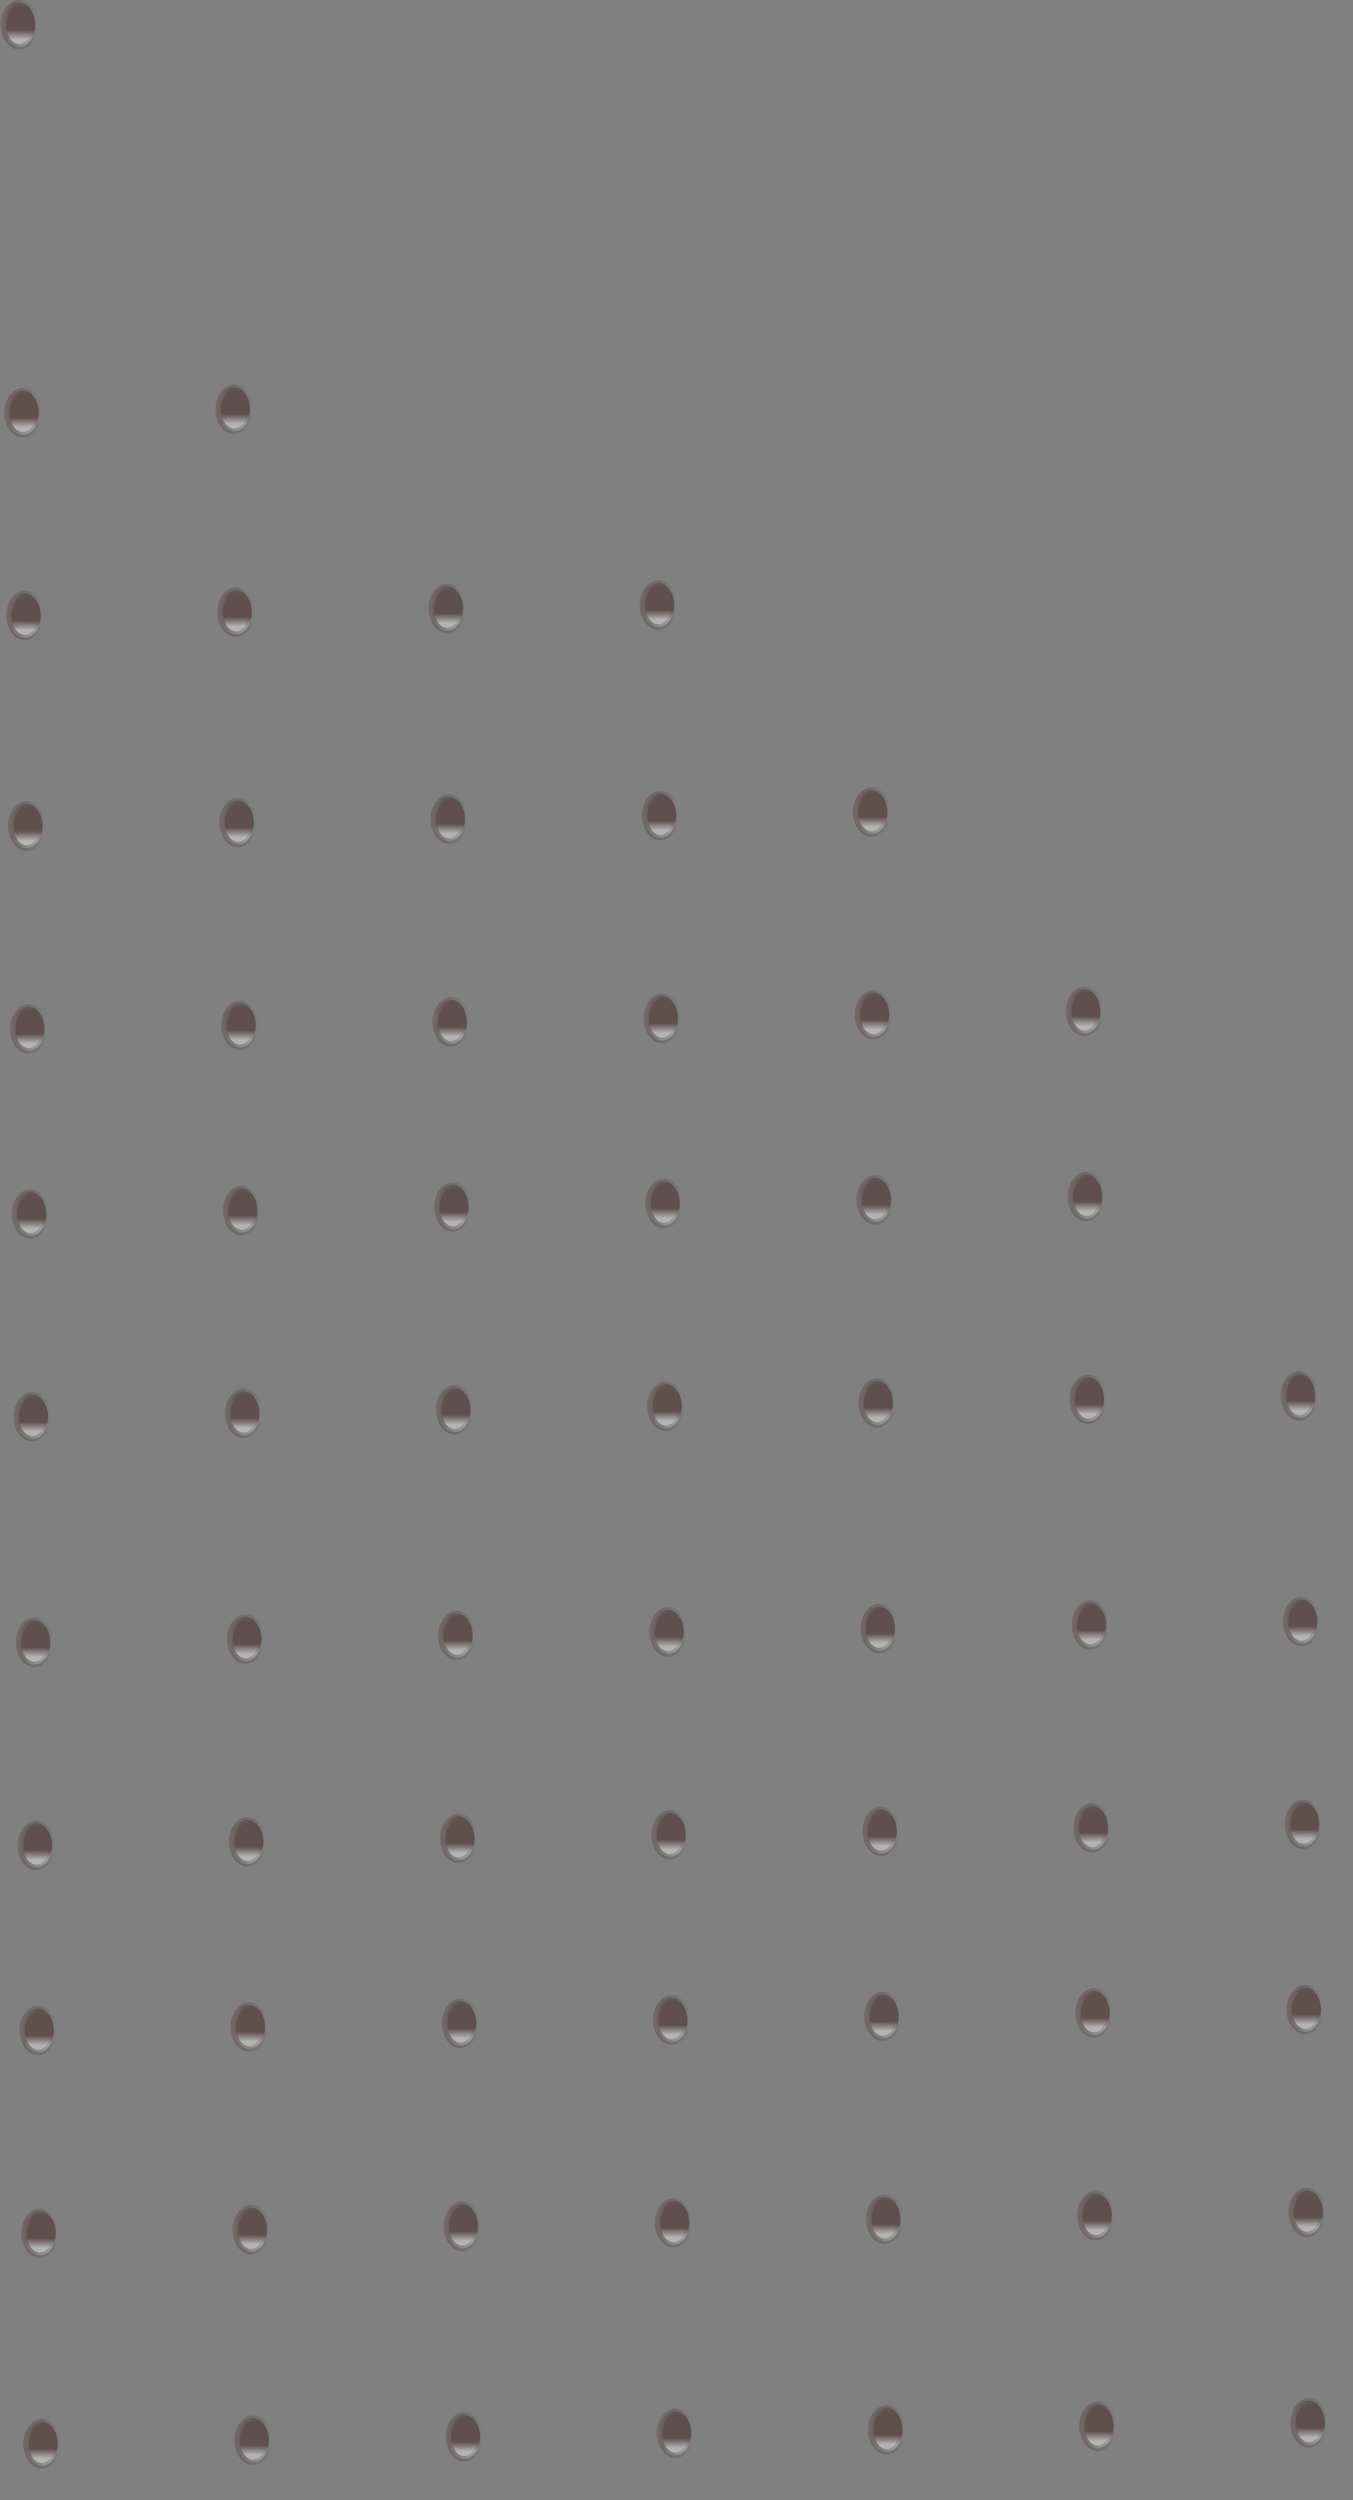 <?xml version="1.0" encoding="UTF-8"?> <svg xmlns="http://www.w3.org/2000/svg" width="248" height="458" viewBox="0 0 248 458" fill="none"><rect x="0" y="0" width="248" height="458" fill="#808080" stroke="none"/> <g opacity="0.4"> <path d="M46.38 443.029C47.13 443.029 47.846 443.432 48.392 444.158C48.938 444.885 49.291 445.911 49.291 447.066C49.291 448.221 48.938 449.247 48.392 449.974C47.846 450.7 47.13 451.103 46.38 451.103C45.63 451.103 44.913 450.7 44.367 449.974C43.821 449.247 43.468 448.221 43.468 447.066C43.468 445.911 43.821 444.885 44.367 444.158C44.913 443.432 45.63 443.029 46.38 443.029Z" fill="url(#paint0_linear_7_1632)" stroke="url(#paint1_linear_7_1632)"></path> <path d="M7.677 443.676C8.427 443.676 9.143 444.079 9.69 444.805C10.236 445.531 10.588 446.558 10.588 447.712C10.588 448.867 10.236 449.894 9.69 450.62C9.143 451.346 8.427 451.749 7.677 451.749C6.927 451.749 6.21 451.346 5.664 450.62C5.118 449.894 4.765 448.867 4.765 447.712C4.765 446.558 5.118 445.531 5.664 444.805C6.21 444.079 6.927 443.676 7.677 443.676Z" fill="url(#paint2_linear_7_1632)" stroke="url(#paint3_linear_7_1632)"></path> <path d="M85.099 442.404C85.849 442.404 86.565 442.807 87.111 443.534C87.657 444.26 88.01 445.286 88.01 446.441C88.01 447.596 87.657 448.622 87.111 449.349C86.565 450.075 85.849 450.478 85.099 450.478C84.349 450.478 83.632 450.075 83.086 449.349C82.54 448.622 82.187 447.596 82.187 446.441C82.187 445.286 82.54 444.26 83.086 443.534C83.632 442.807 84.349 442.404 85.099 442.404Z" fill="url(#paint4_linear_7_1632)" stroke="url(#paint5_linear_7_1632)"></path> <path d="M123.801 441.758C124.551 441.758 125.267 442.161 125.813 442.888C126.36 443.614 126.712 444.64 126.712 445.795C126.712 446.95 126.36 447.976 125.813 448.703C125.267 449.429 124.551 449.832 123.801 449.832C123.051 449.832 122.334 449.429 121.788 448.703C121.242 447.976 120.889 446.95 120.889 445.795C120.889 444.64 121.242 443.614 121.788 442.888C122.334 442.161 123.051 441.758 123.801 441.758Z" fill="url(#paint6_linear_7_1632)" stroke="url(#paint7_linear_7_1632)"></path> <path d="M162.517 441.113C163.267 441.113 163.984 441.516 164.53 442.242C165.076 442.969 165.429 443.995 165.429 445.15C165.429 446.305 165.076 447.331 164.53 448.057C163.984 448.784 163.267 449.187 162.517 449.187C161.768 449.187 161.051 448.784 160.505 448.057C159.959 447.331 159.606 446.305 159.606 445.15C159.606 443.995 159.959 442.969 160.505 442.242C161.051 441.516 161.768 441.113 162.517 441.113Z" fill="url(#paint8_linear_7_1632)" stroke="url(#paint9_linear_7_1632)"></path> <path d="M201.222 440.468C201.972 440.468 202.689 440.871 203.235 441.597C203.781 442.324 204.134 443.35 204.134 444.505C204.134 445.66 203.781 446.686 203.235 447.413C202.689 448.139 201.972 448.542 201.222 448.542C200.472 448.542 199.755 448.139 199.209 447.413C198.663 446.686 198.31 445.66 198.31 444.505C198.31 443.35 198.663 442.324 199.209 441.597C199.755 440.871 200.472 440.468 201.222 440.468Z" fill="url(#paint10_linear_7_1632)" stroke="url(#paint11_linear_7_1632)"></path> <path d="M239.939 439.842C240.689 439.842 241.406 440.245 241.952 440.971C242.498 441.698 242.851 442.724 242.851 443.879C242.851 445.034 242.498 446.06 241.952 446.787C241.406 447.513 240.689 447.916 239.939 447.916C239.189 447.916 238.473 447.513 237.927 446.787C237.38 446.06 237.028 445.034 237.028 443.879C237.028 442.724 237.38 441.698 237.927 440.971C238.473 440.245 239.189 439.842 239.939 439.842Z" fill="url(#paint12_linear_7_1632)" stroke="url(#paint13_linear_7_1632)"></path> <path d="M45.012 296.244C45.762 296.244 46.479 296.647 47.025 297.373C47.571 298.1 47.924 299.126 47.924 300.281C47.924 301.436 47.571 302.462 47.025 303.188C46.479 303.915 45.762 304.318 45.012 304.318C44.262 304.318 43.546 303.915 43 303.188C42.453 302.462 42.101 301.436 42.101 300.281C42.101 299.126 42.453 298.1 43 297.373C43.546 296.647 44.262 296.244 45.012 296.244Z" fill="url(#paint14_linear_7_1632)" stroke="url(#paint15_linear_7_1632)"></path> <path d="M6.308 296.868C7.058 296.868 7.775 297.271 8.321 297.998C8.867 298.724 9.22 299.751 9.22 300.905C9.22 302.06 8.867 303.087 8.321 303.813C7.775 304.539 7.058 304.942 6.308 304.942C5.559 304.942 4.842 304.539 4.296 303.813C3.75 303.087 3.397 302.06 3.397 300.905C3.397 299.751 3.75 298.724 4.296 297.998C4.842 297.271 5.559 296.868 6.308 296.868Z" fill="url(#paint16_linear_7_1632)" stroke="url(#paint17_linear_7_1632)"></path> <path d="M83.715 295.599C84.465 295.599 85.182 296.002 85.728 296.728C86.274 297.455 86.627 298.481 86.627 299.636C86.627 300.791 86.274 301.817 85.728 302.543C85.182 303.27 84.465 303.673 83.715 303.673C82.965 303.673 82.249 303.27 81.702 302.543C81.156 301.817 80.804 300.791 80.804 299.636C80.804 298.481 81.156 297.455 81.703 296.728C82.249 296.002 82.965 295.599 83.715 295.599Z" fill="url(#paint18_linear_7_1632)" stroke="url(#paint19_linear_7_1632)"></path> <path d="M122.432 294.952C123.182 294.952 123.899 295.355 124.445 296.081C124.991 296.808 125.344 297.834 125.344 298.989C125.344 300.144 124.991 301.17 124.445 301.897C123.899 302.623 123.182 303.026 122.432 303.026C121.682 303.026 120.966 302.623 120.42 301.897C119.873 301.17 119.521 300.144 119.521 298.989C119.521 297.834 119.873 296.808 120.42 296.081C120.966 295.355 121.682 294.952 122.432 294.952Z" fill="url(#paint20_linear_7_1632)" stroke="url(#paint21_linear_7_1632)"></path> <path d="M161.137 294.328C161.887 294.328 162.603 294.731 163.149 295.457C163.696 296.183 164.048 297.21 164.048 298.365C164.048 299.519 163.696 300.546 163.149 301.272C162.603 301.998 161.887 302.402 161.137 302.402C160.387 302.402 159.67 301.998 159.124 301.272C158.578 300.546 158.225 299.519 158.225 298.365C158.225 297.21 158.578 296.183 159.124 295.457C159.67 294.731 160.387 294.328 161.137 294.328Z" fill="url(#paint22_linear_7_1632)" stroke="url(#paint23_linear_7_1632)"></path> <path d="M199.854 293.681C200.604 293.681 201.321 294.085 201.867 294.811C202.413 295.537 202.766 296.564 202.766 297.718C202.766 298.873 202.413 299.9 201.867 300.626C201.321 301.352 200.604 301.755 199.854 301.755C199.104 301.755 198.387 301.352 197.841 300.626C197.295 299.9 196.942 298.873 196.942 297.718C196.942 296.564 197.295 295.537 197.841 294.811C198.387 294.085 199.104 293.681 199.854 293.681Z" fill="url(#paint24_linear_7_1632)" stroke="url(#paint25_linear_7_1632)"></path> <path d="M238.558 293.036C239.307 293.036 240.024 293.439 240.57 294.166C241.116 294.892 241.469 295.919 241.469 297.073C241.469 298.228 241.116 299.255 240.57 299.981C240.024 300.707 239.307 301.11 238.558 301.11C237.808 301.11 237.091 300.707 236.545 299.981C235.999 299.255 235.646 298.228 235.646 297.073C235.646 295.919 235.999 294.892 236.545 294.166C237.091 293.439 237.808 293.036 238.558 293.036Z" fill="url(#paint26_linear_7_1632)" stroke="url(#paint27_linear_7_1632)"></path> <path d="M45.365 333.401C46.115 333.401 46.832 333.804 47.378 334.53C47.924 335.256 48.277 336.283 48.277 337.438C48.277 338.592 47.924 339.619 47.378 340.345C46.832 341.071 46.115 341.475 45.365 341.475C44.615 341.475 43.899 341.071 43.353 340.345C42.806 339.619 42.454 338.592 42.454 337.438C42.454 336.283 42.806 335.256 43.353 334.53C43.899 333.804 44.615 333.401 45.365 333.401Z" fill="url(#paint28_linear_7_1632)" stroke="url(#paint29_linear_7_1632)"></path> <path d="M6.646 334.045C7.396 334.045 8.113 334.448 8.659 335.174C9.205 335.901 9.558 336.927 9.558 338.082C9.558 339.237 9.205 340.263 8.659 340.989C8.113 341.716 7.396 342.119 6.646 342.119C5.896 342.119 5.18 341.716 4.634 340.989C4.087 340.263 3.735 339.237 3.735 338.082C3.735 336.927 4.087 335.901 4.634 335.174C5.18 334.448 5.896 334.045 6.646 334.045Z" fill="url(#paint30_linear_7_1632)" stroke="url(#paint31_linear_7_1632)"></path> <path d="M84.068 332.754C84.818 332.754 85.534 333.157 86.081 333.884C86.627 334.61 86.98 335.637 86.98 336.791C86.98 337.946 86.627 338.972 86.081 339.699C85.534 340.425 84.818 340.828 84.068 340.828C83.318 340.828 82.601 340.425 82.055 339.699C81.509 338.972 81.156 337.946 81.156 336.791C81.156 335.637 81.509 334.61 82.055 333.884C82.601 333.157 83.318 332.754 84.068 332.754Z" fill="url(#paint32_linear_7_1632)" stroke="url(#paint33_linear_7_1632)"></path> <path d="M122.787 332.109C123.537 332.109 124.254 332.512 124.8 333.239C125.346 333.965 125.699 334.991 125.699 336.146C125.699 337.301 125.346 338.327 124.8 339.054C124.254 339.78 123.537 340.183 122.787 340.183C122.037 340.183 121.32 339.78 120.774 339.054C120.228 338.327 119.876 337.301 119.876 336.146C119.876 334.991 120.228 333.965 120.774 333.239C121.32 332.512 122.037 332.109 122.787 332.109Z" fill="url(#paint34_linear_7_1632)" stroke="url(#paint35_linear_7_1632)"></path> <path d="M161.489 331.483C162.239 331.483 162.956 331.886 163.502 332.613C164.048 333.339 164.401 334.365 164.401 335.52C164.401 336.675 164.048 337.701 163.502 338.428C162.956 339.154 162.239 339.557 161.489 339.557C160.739 339.557 160.023 339.154 159.477 338.428C158.93 337.701 158.578 336.675 158.578 335.52C158.578 334.365 158.93 333.339 159.477 332.613C160.023 331.886 160.739 331.483 161.489 331.483Z" fill="url(#paint36_linear_7_1632)" stroke="url(#paint37_linear_7_1632)"></path> <path d="M200.191 330.837C200.941 330.837 201.658 331.241 202.204 331.967C202.75 332.693 203.103 333.72 203.103 334.874C203.103 336.029 202.75 337.056 202.204 337.782C201.658 338.508 200.941 338.911 200.191 338.911C199.441 338.911 198.725 338.508 198.179 337.782C197.633 337.056 197.28 336.029 197.28 334.874C197.28 333.72 197.633 332.693 198.179 331.967C198.725 331.241 199.441 330.837 200.191 330.837Z" fill="url(#paint38_linear_7_1632)" stroke="url(#paint39_linear_7_1632)"></path> <path d="M238.91 330.192C239.66 330.192 240.377 330.595 240.923 331.321C241.469 332.048 241.822 333.074 241.822 334.229C241.822 335.384 241.469 336.41 240.923 337.137C240.377 337.863 239.66 338.266 238.91 338.266C238.16 338.266 237.444 337.863 236.898 337.137C236.351 336.41 235.999 335.384 235.999 334.229C235.999 333.074 236.351 332.048 236.898 331.321C237.444 330.595 238.16 330.192 238.91 330.192Z" fill="url(#paint40_linear_7_1632)" stroke="url(#paint41_linear_7_1632)"></path> <path d="M45.673 367.309C46.423 367.309 47.14 367.712 47.686 368.438C48.233 369.165 48.585 370.191 48.585 371.346C48.585 372.501 48.233 373.527 47.686 374.254C47.14 374.98 46.423 375.383 45.673 375.383C44.924 375.383 44.207 374.98 43.661 374.254C43.115 373.527 42.762 372.501 42.762 371.346C42.762 370.191 43.115 369.165 43.661 368.438C44.207 367.712 44.924 367.309 45.673 367.309Z" fill="url(#paint42_linear_7_1632)" stroke="url(#paint43_linear_7_1632)"></path> <path d="M6.971 367.955C7.721 367.955 8.437 368.358 8.983 369.084C9.53 369.811 9.882 370.837 9.882 371.992C9.882 373.147 9.53 374.173 8.983 374.9C8.437 375.626 7.721 376.029 6.971 376.029C6.221 376.029 5.504 375.626 4.958 374.9C4.412 374.173 4.059 373.147 4.059 371.992C4.059 370.837 4.412 369.811 4.958 369.084C5.504 368.358 6.221 367.955 6.971 367.955Z" fill="url(#paint44_linear_7_1632)" stroke="url(#paint45_linear_7_1632)"></path> <path d="M84.391 366.664C85.141 366.664 85.858 367.067 86.404 367.793C86.95 368.52 87.303 369.546 87.303 370.701C87.303 371.856 86.95 372.882 86.404 373.608C85.858 374.335 85.141 374.738 84.391 374.738C83.641 374.738 82.925 374.335 82.379 373.608C81.832 372.882 81.48 371.856 81.48 370.701C81.48 369.546 81.832 368.52 82.379 367.793C82.925 367.067 83.641 366.664 84.391 366.664Z" fill="url(#paint46_linear_7_1632)" stroke="url(#paint47_linear_7_1632)"></path> <path d="M123.094 366.038C123.844 366.038 124.561 366.441 125.107 367.167C125.653 367.894 126.006 368.92 126.006 370.075C126.006 371.23 125.653 372.256 125.107 372.982C124.561 373.709 123.844 374.112 123.094 374.112C122.344 374.112 121.628 373.709 121.082 372.982C120.536 372.256 120.183 371.23 120.183 370.075C120.183 368.92 120.536 367.894 121.082 367.167C121.628 366.441 122.344 366.038 123.094 366.038Z" fill="url(#paint48_linear_7_1632)" stroke="url(#paint49_linear_7_1632)"></path> <path d="M161.812 365.393C162.562 365.393 163.278 365.796 163.825 366.522C164.371 367.248 164.723 368.275 164.723 369.429C164.723 370.584 164.371 371.611 163.825 372.337C163.278 373.063 162.562 373.466 161.812 373.466C161.062 373.466 160.345 373.063 159.799 372.337C159.253 371.611 158.9 370.584 158.9 369.429C158.9 368.275 159.253 367.248 159.799 366.522C160.345 365.796 161.062 365.393 161.812 365.393Z" fill="url(#paint50_linear_7_1632)" stroke="url(#paint51_linear_7_1632)"></path> <path d="M200.516 364.748C201.266 364.748 201.983 365.151 202.529 365.877C203.075 366.604 203.428 367.63 203.428 368.785C203.428 369.94 203.075 370.966 202.529 371.693C201.983 372.419 201.266 372.822 200.516 372.822C199.766 372.822 199.05 372.419 198.503 371.693C197.957 370.966 197.605 369.94 197.605 368.785C197.605 367.63 197.957 366.604 198.503 365.877C199.05 365.151 199.766 364.748 200.516 364.748Z" fill="url(#paint52_linear_7_1632)" stroke="url(#paint53_linear_7_1632)"></path> <path d="M239.22 364.122C239.97 364.122 240.687 364.525 241.233 365.252C241.779 365.978 242.132 367.005 242.132 368.159C242.132 369.314 241.779 370.341 241.233 371.067C240.687 371.793 239.97 372.196 239.22 372.196C238.47 372.196 237.754 371.793 237.207 371.067C236.661 370.341 236.309 369.314 236.309 368.159C236.309 367.005 236.661 365.978 237.207 365.252C237.754 364.525 238.47 364.122 239.22 364.122Z" fill="url(#paint54_linear_7_1632)" stroke="url(#paint55_linear_7_1632)"></path> <path d="M46.028 404.466C46.778 404.466 47.494 404.869 48.041 405.595C48.587 406.322 48.939 407.348 48.939 408.503C48.939 409.658 48.587 410.684 48.041 411.411C47.494 412.137 46.778 412.54 46.028 412.54C45.278 412.54 44.561 412.137 44.015 411.411C43.469 410.684 43.116 409.658 43.116 408.503C43.116 407.348 43.469 406.322 44.015 405.595C44.561 404.869 45.278 404.466 46.028 404.466Z" fill="url(#paint56_linear_7_1632)" stroke="url(#paint57_linear_7_1632)"></path> <path d="M7.308 405.111C8.058 405.111 8.774 405.514 9.32 406.241C9.867 406.967 10.219 407.994 10.219 409.148C10.219 410.303 9.867 411.33 9.32 412.056C8.774 412.782 8.058 413.185 7.308 413.185C6.558 413.185 5.841 412.782 5.295 412.056C4.749 411.33 4.396 410.303 4.396 409.148C4.396 407.994 4.749 406.967 5.295 406.241C5.841 405.514 6.558 405.111 7.308 405.111Z" fill="url(#paint58_linear_7_1632)" stroke="url(#paint59_linear_7_1632)"></path> <path d="M84.73 403.84C85.48 403.84 86.197 404.243 86.743 404.969C87.289 405.696 87.642 406.722 87.642 407.877C87.642 409.032 87.289 410.058 86.743 410.785C86.197 411.511 85.48 411.914 84.73 411.914C83.98 411.914 83.264 411.511 82.718 410.785C82.171 410.058 81.819 409.032 81.819 407.877C81.819 406.722 82.171 405.696 82.718 404.969C83.264 404.243 83.98 403.84 84.73 403.84Z" fill="url(#paint60_linear_7_1632)" stroke="url(#paint61_linear_7_1632)"></path> <path d="M123.448 403.195C124.198 403.195 124.914 403.598 125.46 404.325C126.007 405.051 126.359 406.077 126.359 407.232C126.359 408.387 126.007 409.413 125.46 410.14C124.914 410.866 124.198 411.269 123.448 411.269C122.698 411.269 121.981 410.866 121.435 410.14C120.889 409.413 120.536 408.387 120.536 407.232C120.536 406.077 120.889 405.051 121.435 404.325C121.981 403.598 122.698 403.195 123.448 403.195Z" fill="url(#paint62_linear_7_1632)" stroke="url(#paint63_linear_7_1632)"></path> <path d="M162.151 402.549C162.901 402.549 163.618 402.953 164.164 403.679C164.71 404.405 165.063 405.432 165.063 406.586C165.063 407.741 164.71 408.768 164.164 409.494C163.618 410.22 162.901 410.623 162.151 410.623C161.401 410.623 160.685 410.22 160.138 409.494C159.592 408.768 159.24 407.741 159.24 406.586C159.24 405.432 159.592 404.405 160.138 403.679C160.685 402.953 161.401 402.549 162.151 402.549Z" fill="url(#paint64_linear_7_1632)" stroke="url(#paint65_linear_7_1632)"></path> <path d="M200.869 401.904C201.619 401.904 202.336 402.307 202.882 403.033C203.428 403.759 203.78 404.786 203.78 405.94C203.78 407.095 203.428 408.122 202.882 408.848C202.336 409.574 201.619 409.977 200.869 409.977C200.119 409.977 199.402 409.574 198.856 408.848C198.31 408.122 197.957 407.095 197.957 405.94C197.957 404.786 198.31 403.759 198.856 403.033C199.402 402.307 200.119 401.904 200.869 401.904Z" fill="url(#paint66_linear_7_1632)" stroke="url(#paint67_linear_7_1632)"></path> <path d="M239.572 401.279C240.322 401.279 241.039 401.682 241.585 402.408C242.131 403.134 242.484 404.161 242.484 405.316C242.484 406.47 242.131 407.497 241.585 408.223C241.039 408.949 240.322 409.352 239.572 409.352C238.822 409.352 238.106 408.949 237.56 408.223C237.013 407.497 236.661 406.47 236.661 405.316C236.661 404.161 237.013 403.134 237.56 402.408C238.106 401.682 238.822 401.279 239.572 401.279Z" fill="url(#paint68_linear_7_1632)" stroke="url(#paint69_linear_7_1632)"></path> <path d="M43.614 146.66C44.364 146.66 45.081 147.063 45.627 147.79C46.173 148.516 46.526 149.542 46.526 150.697C46.526 151.852 46.173 152.878 45.627 153.605C45.081 154.331 44.364 154.734 43.614 154.734C42.864 154.734 42.148 154.331 41.602 153.605C41.055 152.878 40.703 151.852 40.703 150.697C40.703 149.542 41.055 148.516 41.602 147.79C42.148 147.063 42.864 146.66 43.614 146.66Z" fill="url(#paint70_linear_7_1632)" stroke="url(#paint71_linear_7_1632)"></path> <path d="M4.898 147.307C5.647 147.307 6.364 147.71 6.91 148.436C7.456 149.162 7.809 150.189 7.809 151.344C7.809 152.498 7.456 153.525 6.91 154.251C6.364 154.978 5.647 155.381 4.898 155.381C4.148 155.381 3.431 154.978 2.885 154.251C2.339 153.525 1.986 152.498 1.986 151.344C1.986 150.189 2.339 149.162 2.885 148.436C3.431 147.71 4.148 147.307 4.898 147.307Z" fill="url(#paint72_linear_7_1632)" stroke="url(#paint73_linear_7_1632)"></path> <path d="M82.319 146.015C83.069 146.015 83.785 146.418 84.331 147.145C84.877 147.871 85.23 148.897 85.23 150.052C85.23 151.207 84.877 152.233 84.331 152.96C83.785 153.686 83.069 154.089 82.319 154.089C81.569 154.089 80.852 153.686 80.306 152.96C79.76 152.233 79.407 151.207 79.407 150.052C79.407 148.897 79.76 147.871 80.306 147.145C80.852 146.418 81.569 146.015 82.319 146.015Z" fill="url(#paint74_linear_7_1632)" stroke="url(#paint75_linear_7_1632)"></path> <path d="M121.035 145.39C121.785 145.39 122.502 145.793 123.048 146.519C123.594 147.245 123.947 148.272 123.947 149.427C123.947 150.581 123.594 151.608 123.048 152.334C122.502 153.06 121.785 153.464 121.035 153.464C120.286 153.464 119.569 153.06 119.023 152.334C118.477 151.608 118.124 150.581 118.124 149.427C118.124 148.272 118.477 147.245 119.023 146.519C119.569 145.793 120.286 145.39 121.035 145.39Z" fill="url(#paint76_linear_7_1632)" stroke="url(#paint77_linear_7_1632)"></path> <path d="M159.74 144.744C160.49 144.744 161.206 145.147 161.753 145.874C162.299 146.6 162.651 147.626 162.651 148.781C162.651 149.936 162.299 150.962 161.753 151.689C161.206 152.415 160.49 152.818 159.74 152.818C158.99 152.818 158.273 152.415 157.727 151.689C157.181 150.962 156.828 149.936 156.828 148.781C156.828 147.626 157.181 146.6 157.727 145.874C158.273 145.147 158.99 144.744 159.74 144.744Z" fill="url(#paint78_linear_7_1632)" stroke="url(#paint79_linear_7_1632)"></path> <path d="M43.968 183.817C44.718 183.817 45.434 184.22 45.98 184.946C46.527 185.672 46.879 186.699 46.879 187.854C46.879 189.008 46.527 190.035 45.98 190.761C45.434 191.488 44.718 191.891 43.968 191.891C43.218 191.891 42.501 191.488 41.955 190.761C41.409 190.035 41.056 189.008 41.056 187.854C41.056 186.699 41.409 185.672 41.955 184.946C42.501 184.22 43.218 183.817 43.968 183.817Z" fill="url(#paint80_linear_7_1632)" stroke="url(#paint81_linear_7_1632)"></path> <path d="M5.249 184.462C5.999 184.462 6.715 184.865 7.261 185.591C7.808 186.317 8.16 187.344 8.16 188.499C8.16 189.653 7.808 190.68 7.261 191.406C6.715 192.132 5.999 192.536 5.249 192.536C4.499 192.536 3.782 192.132 3.236 191.406C2.69 190.68 2.337 189.653 2.337 188.499C2.337 187.344 2.69 186.317 3.236 185.591C3.782 184.865 4.499 184.462 5.249 184.462Z" fill="url(#paint82_linear_7_1632)" stroke="url(#paint83_linear_7_1632)"></path> <path d="M82.671 183.19C83.42 183.19 84.137 183.593 84.683 184.32C85.229 185.046 85.582 186.072 85.582 187.227C85.582 188.382 85.229 189.408 84.683 190.135C84.137 190.861 83.42 191.264 82.671 191.264C81.921 191.264 81.204 190.861 80.658 190.135C80.112 189.408 79.759 188.382 79.759 187.227C79.759 186.072 80.112 185.046 80.658 184.32C81.204 183.593 81.921 183.19 82.671 183.19Z" fill="url(#paint84_linear_7_1632)" stroke="url(#paint85_linear_7_1632)"></path> <path d="M121.374 182.546C122.124 182.546 122.841 182.949 123.387 183.675C123.933 184.402 124.286 185.428 124.286 186.583C124.286 187.738 123.933 188.764 123.387 189.49C122.841 190.217 122.124 190.62 121.374 190.62C120.624 190.62 119.908 190.217 119.361 189.49C118.815 188.764 118.463 187.738 118.463 186.583C118.463 185.428 118.815 184.402 119.361 183.675C119.908 182.949 120.624 182.546 121.374 182.546Z" fill="url(#paint86_linear_7_1632)" stroke="url(#paint87_linear_7_1632)"></path> <path d="M160.092 181.899C160.842 181.899 161.558 182.303 162.104 183.029C162.651 183.755 163.003 184.782 163.003 185.936C163.003 187.091 162.651 188.118 162.104 188.844C161.558 189.57 160.842 189.973 160.092 189.973C159.342 189.973 158.625 189.57 158.079 188.844C157.533 188.118 157.18 187.091 157.18 185.936C157.18 184.782 157.533 183.755 158.079 183.029C158.625 182.303 159.342 181.899 160.092 181.899Z" fill="url(#paint88_linear_7_1632)" stroke="url(#paint89_linear_7_1632)"></path> <path d="M198.795 181.255C199.545 181.255 200.262 181.658 200.808 182.384C201.354 183.11 201.707 184.137 201.707 185.292C201.707 186.446 201.354 187.473 200.808 188.199C200.262 188.925 199.545 189.328 198.795 189.328C198.045 189.328 197.328 188.925 196.782 188.199C196.236 187.473 195.883 186.446 195.883 185.292C195.883 184.137 196.236 183.11 196.782 182.384C197.328 181.658 198.045 181.255 198.795 181.255Z" fill="url(#paint90_linear_7_1632)" stroke="url(#paint91_linear_7_1632)"></path> <path d="M44.276 217.746C45.026 217.746 45.743 218.149 46.289 218.875C46.836 219.602 47.188 220.628 47.188 221.783C47.188 222.938 46.836 223.964 46.289 224.691C45.743 225.417 45.026 225.82 44.276 225.82C43.527 225.82 42.81 225.417 42.264 224.691C41.718 223.964 41.365 222.938 41.365 221.783C41.365 220.628 41.718 219.602 42.264 218.875C42.81 218.149 43.527 217.746 44.276 217.746Z" fill="url(#paint92_linear_7_1632)" stroke="url(#paint93_linear_7_1632)"></path> <path d="M5.574 218.372C6.324 218.372 7.041 218.775 7.587 219.502C8.133 220.228 8.486 221.254 8.486 222.409C8.486 223.564 8.133 224.59 7.587 225.317C7.041 226.043 6.324 226.446 5.574 226.446C4.824 226.446 4.107 226.043 3.561 225.317C3.015 224.59 2.662 223.564 2.662 222.409C2.662 221.254 3.015 220.228 3.561 219.502C4.107 218.775 4.824 218.372 5.574 218.372Z" fill="url(#paint94_linear_7_1632)" stroke="url(#paint95_linear_7_1632)"></path> <path d="M82.995 217.102C83.745 217.102 84.462 217.505 85.008 218.231C85.554 218.957 85.907 219.984 85.907 221.139C85.907 222.293 85.554 223.32 85.008 224.046C84.462 224.772 83.745 225.175 82.995 225.175C82.245 225.175 81.529 224.772 80.983 224.046C80.436 223.32 80.084 222.293 80.084 221.139C80.084 219.984 80.436 218.957 80.983 218.231C81.529 217.505 82.245 217.102 82.995 217.102Z" fill="url(#paint96_linear_7_1632)" stroke="url(#paint97_linear_7_1632)"></path> <path d="M121.698 216.455C122.448 216.455 123.164 216.858 123.71 217.585C124.257 218.311 124.609 219.337 124.609 220.492C124.609 221.647 124.257 222.673 123.71 223.4C123.164 224.126 122.448 224.529 121.698 224.529C120.948 224.529 120.231 224.126 119.685 223.4C119.139 222.673 118.786 221.647 118.786 220.492C118.786 219.337 119.139 218.311 119.685 217.585C120.231 216.858 120.948 216.455 121.698 216.455Z" fill="url(#paint98_linear_7_1632)" stroke="url(#paint99_linear_7_1632)"></path> <path d="M160.402 215.81C161.151 215.81 161.868 216.213 162.414 216.939C162.96 217.666 163.313 218.692 163.313 219.847C163.313 221.002 162.96 222.028 162.414 222.754C161.868 223.481 161.151 223.884 160.402 223.884C159.652 223.884 158.935 223.481 158.389 222.754C157.843 222.028 157.49 221.002 157.49 219.847C157.49 218.692 157.843 217.666 158.389 216.939C158.935 216.213 159.652 215.81 160.402 215.81Z" fill="url(#paint100_linear_7_1632)" stroke="url(#paint101_linear_7_1632)"></path> <path d="M199.119 215.184C199.869 215.184 200.585 215.587 201.131 216.313C201.678 217.04 202.03 218.066 202.03 219.221C202.03 220.376 201.678 221.402 201.131 222.129C200.585 222.855 199.869 223.258 199.119 223.258C198.369 223.258 197.652 222.855 197.106 222.129C196.56 221.402 196.207 220.376 196.207 219.221C196.207 218.066 196.56 217.04 197.106 216.313C197.652 215.587 198.369 215.184 199.119 215.184Z" fill="url(#paint102_linear_7_1632)" stroke="url(#paint103_linear_7_1632)"></path> <path d="M44.629 254.903C45.379 254.903 46.095 255.306 46.641 256.032C47.188 256.758 47.54 257.785 47.54 258.94C47.54 260.094 47.188 261.121 46.641 261.847C46.095 262.573 45.379 262.976 44.629 262.976C43.879 262.976 43.162 262.573 42.616 261.847C42.07 261.121 41.717 260.094 41.717 258.94C41.717 257.785 42.07 256.758 42.616 256.032C43.162 255.306 43.879 254.903 44.629 254.903Z" fill="url(#paint104_linear_7_1632)" stroke="url(#paint105_linear_7_1632)"></path> <path d="M5.911 255.527C6.661 255.527 7.378 255.93 7.924 256.657C8.47 257.383 8.823 258.409 8.823 259.564C8.823 260.719 8.47 261.745 7.924 262.472C7.378 263.198 6.661 263.601 5.911 263.601C5.161 263.601 4.444 263.198 3.898 262.472C3.352 261.745 2.999 260.719 2.999 259.564C2.999 258.409 3.352 257.383 3.898 256.657C4.444 255.93 5.161 255.527 5.911 255.527Z" fill="url(#paint106_linear_7_1632)" stroke="url(#paint107_linear_7_1632)"></path> <path d="M83.332 254.257C84.082 254.257 84.799 254.66 85.345 255.386C85.891 256.112 86.244 257.139 86.244 258.294C86.244 259.448 85.891 260.475 85.345 261.201C84.799 261.927 84.082 262.331 83.332 262.331C82.582 262.331 81.865 261.927 81.319 261.201C80.773 260.475 80.421 259.448 80.421 258.294C80.421 257.139 80.773 256.112 81.319 255.386C81.865 254.66 82.582 254.257 83.332 254.257Z" fill="url(#paint108_linear_7_1632)" stroke="url(#paint109_linear_7_1632)"></path> <path d="M122.051 253.612C122.801 253.612 123.518 254.015 124.064 254.741C124.61 255.467 124.963 256.494 124.963 257.649C124.963 258.803 124.61 259.83 124.064 260.556C123.518 261.282 122.801 261.686 122.051 261.686C121.301 261.686 120.585 261.282 120.038 260.556C119.492 259.83 119.14 258.803 119.14 257.649C119.14 256.494 119.492 255.467 120.038 254.741C120.585 254.015 121.301 253.612 122.051 253.612Z" fill="url(#paint110_linear_7_1632)" stroke="url(#paint111_linear_7_1632)"></path> <path d="M160.755 252.987C161.504 252.987 162.221 253.39 162.767 254.116C163.313 254.843 163.666 255.869 163.666 257.024C163.666 258.179 163.313 259.205 162.767 259.931C162.221 260.658 161.504 261.061 160.755 261.061C160.005 261.061 159.288 260.658 158.742 259.931C158.196 259.205 157.843 258.179 157.843 257.024C157.843 255.869 158.196 254.843 158.742 254.116C159.288 253.39 160.005 252.987 160.755 252.987Z" fill="url(#paint112_linear_7_1632)" stroke="url(#paint113_linear_7_1632)"></path> <path d="M199.457 252.34C200.207 252.34 200.923 252.743 201.469 253.47C202.016 254.196 202.368 255.222 202.368 256.377C202.368 257.532 202.016 258.558 201.469 259.285C200.923 260.011 200.207 260.414 199.457 260.414C198.707 260.414 197.99 260.011 197.444 259.285C196.898 258.558 196.545 257.532 196.545 256.377C196.545 255.222 196.898 254.196 197.444 253.47C197.99 252.743 198.707 252.34 199.457 252.34Z" fill="url(#paint114_linear_7_1632)" stroke="url(#paint115_linear_7_1632)"></path> <path d="M238.174 251.694C238.924 251.694 239.641 252.097 240.187 252.823C240.733 253.55 241.085 254.576 241.085 255.731C241.085 256.886 240.733 257.912 240.187 258.639C239.641 259.365 238.924 259.768 238.174 259.768C237.424 259.768 236.707 259.365 236.161 258.639C235.615 257.912 235.262 256.886 235.262 255.731C235.262 254.576 235.615 253.55 236.161 252.823C236.707 252.097 237.424 251.694 238.174 251.694Z" fill="url(#paint116_linear_7_1632)" stroke="url(#paint117_linear_7_1632)"></path> <path d="M3.529 0.5C4.279 0.5 4.995 0.903 5.541 1.629C6.088 2.356 6.44 3.382 6.44 4.537C6.44 5.692 6.088 6.718 5.541 7.445C4.995 8.171 4.279 8.574 3.529 8.574C2.779 8.574 2.062 8.171 1.516 7.445C0.97 6.718 0.617 5.692 0.617 4.537C0.617 3.382 0.97 2.356 1.516 1.629C2.062 0.903 2.779 0.5 3.529 0.5Z" fill="url(#paint118_linear_7_1632)" stroke="url(#paint119_linear_7_1632)"></path> <path d="M42.909 70.94C43.659 70.94 44.376 71.343 44.922 72.07C45.468 72.796 45.821 73.822 45.821 74.977C45.821 76.132 45.468 77.158 44.922 77.885C44.376 78.611 43.659 79.014 42.909 79.014C42.159 79.014 41.443 78.611 40.896 77.885C40.35 77.158 39.998 76.132 39.998 74.977C39.998 73.822 40.35 72.796 40.896 72.07C41.443 71.343 42.159 70.94 42.909 70.94Z" fill="url(#paint120_linear_7_1632)" stroke="url(#paint121_linear_7_1632)"></path> <path d="M4.191 71.586C4.941 71.586 5.658 71.989 6.204 72.715C6.75 73.441 7.103 74.468 7.103 75.623C7.103 76.777 6.75 77.804 6.204 78.53C5.658 79.256 4.941 79.659 4.191 79.659C3.441 79.659 2.725 79.256 2.178 78.53C1.632 77.804 1.28 76.777 1.28 75.623C1.28 74.468 1.632 73.441 2.178 72.715C2.725 71.989 3.441 71.586 4.191 71.586Z" fill="url(#paint122_linear_7_1632)" stroke="url(#paint123_linear_7_1632)"></path> <path d="M43.248 108.096C43.998 108.096 44.714 108.499 45.261 109.226C45.807 109.952 46.159 110.979 46.159 112.133C46.159 113.288 45.807 114.315 45.261 115.041C44.714 115.767 43.998 116.17 43.248 116.17C42.498 116.17 41.781 115.767 41.235 115.041C40.689 114.315 40.336 113.288 40.336 112.133C40.336 110.979 40.689 109.952 41.235 109.226C41.781 108.499 42.498 108.096 43.248 108.096Z" fill="url(#paint124_linear_7_1632)" stroke="url(#paint125_linear_7_1632)"></path> <path d="M4.544 108.742C5.294 108.742 6.01 109.145 6.556 109.871C7.103 110.597 7.455 111.624 7.455 112.779C7.455 113.933 7.103 114.96 6.556 115.686C6.01 116.412 5.294 116.815 4.544 116.815C3.794 116.815 3.077 116.412 2.531 115.686C1.985 114.96 1.632 113.933 1.632 112.779C1.632 111.624 1.985 110.597 2.531 109.871C3.077 109.145 3.794 108.742 4.544 108.742Z" fill="url(#paint126_linear_7_1632)" stroke="url(#paint127_linear_7_1632)"></path> <path d="M81.964 107.452C82.714 107.452 83.431 107.855 83.977 108.581C84.523 109.308 84.876 110.334 84.876 111.489C84.876 112.644 84.523 113.67 83.977 114.396C83.431 115.123 82.714 115.526 81.964 115.526C81.214 115.526 80.498 115.123 79.952 114.396C79.405 113.67 79.053 112.644 79.053 111.489C79.053 110.334 79.405 109.308 79.952 108.581C80.498 107.855 81.214 107.452 81.964 107.452Z" fill="url(#paint128_linear_7_1632)" stroke="url(#paint129_linear_7_1632)"></path> <path d="M120.669 106.826C121.419 106.826 122.136 107.229 122.682 107.955C123.228 108.682 123.58 109.708 123.58 110.863C123.58 112.018 123.228 113.044 122.682 113.77C122.136 114.497 121.419 114.9 120.669 114.9C119.919 114.9 119.202 114.497 118.656 113.77C118.11 113.044 117.757 112.018 117.757 110.863C117.757 109.708 118.11 108.682 118.656 107.955C119.202 107.229 119.919 106.826 120.669 106.826Z" fill="url(#paint130_linear_7_1632)" stroke="url(#paint131_linear_7_1632)"></path> </g> <defs> <linearGradient id="paint0_linear_7_1632" x1="46.837" y1="443.139" x2="46.835" y2="450.798" gradientUnits="userSpaceOnUse"> <stop offset="0.631" stop-color="#300505"></stop> <stop offset="0.86" stop-color="white"></stop> </linearGradient> <linearGradient id="paint1_linear_7_1632" x1="42.968" y1="447.066" x2="49.791" y2="447.066" gradientUnits="userSpaceOnUse"> <stop stop-color="#634242"></stop> <stop offset="1" stop-opacity="0"></stop> </linearGradient> <linearGradient id="paint2_linear_7_1632" x1="8.135" y1="443.786" x2="8.133" y2="451.444" gradientUnits="userSpaceOnUse"> <stop offset="0.631" stop-color="#300505"></stop> <stop offset="0.86" stop-color="white"></stop> </linearGradient> <linearGradient id="paint3_linear_7_1632" x1="4.265" y1="447.712" x2="11.088" y2="447.712" gradientUnits="userSpaceOnUse"> <stop stop-color="#634242"></stop> <stop offset="1" stop-opacity="0"></stop> </linearGradient> <linearGradient id="paint4_linear_7_1632" x1="85.556" y1="442.515" x2="85.554" y2="450.173" gradientUnits="userSpaceOnUse"> <stop offset="0.631" stop-color="#300505"></stop> <stop offset="0.86" stop-color="white"></stop> </linearGradient> <linearGradient id="paint5_linear_7_1632" x1="81.687" y1="446.441" x2="88.51" y2="446.441" gradientUnits="userSpaceOnUse"> <stop stop-color="#634242"></stop> <stop offset="1" stop-opacity="0"></stop> </linearGradient> <linearGradient id="paint6_linear_7_1632" x1="124.259" y1="441.869" x2="124.257" y2="449.527" gradientUnits="userSpaceOnUse"> <stop offset="0.631" stop-color="#300505"></stop> <stop offset="0.86" stop-color="white"></stop> </linearGradient> <linearGradient id="paint7_linear_7_1632" x1="120.389" y1="445.795" x2="127.212" y2="445.795" gradientUnits="userSpaceOnUse"> <stop stop-color="#634242"></stop> <stop offset="1" stop-opacity="0"></stop> </linearGradient> <linearGradient id="paint8_linear_7_1632" x1="162.975" y1="441.223" x2="162.973" y2="448.882" gradientUnits="userSpaceOnUse"> <stop offset="0.631" stop-color="#300505"></stop> <stop offset="0.86" stop-color="white"></stop> </linearGradient> <linearGradient id="paint9_linear_7_1632" x1="159.106" y1="445.15" x2="165.929" y2="445.15" gradientUnits="userSpaceOnUse"> <stop stop-color="#634242"></stop> <stop offset="1" stop-opacity="0"></stop> </linearGradient> <linearGradient id="paint10_linear_7_1632" x1="201.68" y1="440.578" x2="201.678" y2="448.237" gradientUnits="userSpaceOnUse"> <stop offset="0.631" stop-color="#300505"></stop> <stop offset="0.86" stop-color="white"></stop> </linearGradient> <linearGradient id="paint11_linear_7_1632" x1="197.81" y1="444.505" x2="204.634" y2="444.505" gradientUnits="userSpaceOnUse"> <stop stop-color="#634242"></stop> <stop offset="1" stop-opacity="0"></stop> </linearGradient> <linearGradient id="paint12_linear_7_1632" x1="240.397" y1="439.952" x2="240.395" y2="447.611" gradientUnits="userSpaceOnUse"> <stop offset="0.631" stop-color="#300505"></stop> <stop offset="0.86" stop-color="white"></stop> </linearGradient> <linearGradient id="paint13_linear_7_1632" x1="236.528" y1="443.879" x2="243.351" y2="443.879" gradientUnits="userSpaceOnUse"> <stop stop-color="#634242"></stop> <stop offset="1" stop-opacity="0"></stop> </linearGradient> <linearGradient id="paint14_linear_7_1632" x1="45.47" y1="296.354" x2="45.468" y2="304.013" gradientUnits="userSpaceOnUse"> <stop offset="0.631" stop-color="#300505"></stop> <stop offset="0.86" stop-color="white"></stop> </linearGradient> <linearGradient id="paint15_linear_7_1632" x1="41.601" y1="300.281" x2="48.424" y2="300.281" gradientUnits="userSpaceOnUse"> <stop stop-color="#634242"></stop> <stop offset="1" stop-opacity="0"></stop> </linearGradient> <linearGradient id="paint16_linear_7_1632" x1="6.766" y1="296.979" x2="6.764" y2="304.637" gradientUnits="userSpaceOnUse"> <stop offset="0.631" stop-color="#300505"></stop> <stop offset="0.86" stop-color="white"></stop> </linearGradient> <linearGradient id="paint17_linear_7_1632" x1="2.897" y1="300.905" x2="9.72" y2="300.905" gradientUnits="userSpaceOnUse"> <stop stop-color="#634242"></stop> <stop offset="1" stop-opacity="0"></stop> </linearGradient> <linearGradient id="paint18_linear_7_1632" x1="84.173" y1="295.709" x2="84.171" y2="303.368" gradientUnits="userSpaceOnUse"> <stop offset="0.631" stop-color="#300505"></stop> <stop offset="0.86" stop-color="white"></stop> </linearGradient> <linearGradient id="paint19_linear_7_1632" x1="80.304" y1="299.636" x2="87.127" y2="299.636" gradientUnits="userSpaceOnUse"> <stop stop-color="#634242"></stop> <stop offset="1" stop-opacity="0"></stop> </linearGradient> <linearGradient id="paint20_linear_7_1632" x1="122.89" y1="295.062" x2="122.888" y2="302.721" gradientUnits="userSpaceOnUse"> <stop offset="0.631" stop-color="#300505"></stop> <stop offset="0.86" stop-color="white"></stop> </linearGradient> <linearGradient id="paint21_linear_7_1632" x1="119.021" y1="298.989" x2="125.844" y2="298.989" gradientUnits="userSpaceOnUse"> <stop stop-color="#634242"></stop> <stop offset="1" stop-opacity="0"></stop> </linearGradient> <linearGradient id="paint22_linear_7_1632" x1="161.595" y1="294.438" x2="161.593" y2="302.097" gradientUnits="userSpaceOnUse"> <stop offset="0.631" stop-color="#300505"></stop> <stop offset="0.86" stop-color="white"></stop> </linearGradient> <linearGradient id="paint23_linear_7_1632" x1="157.725" y1="298.365" x2="164.548" y2="298.365" gradientUnits="userSpaceOnUse"> <stop stop-color="#634242"></stop> <stop offset="1" stop-opacity="0"></stop> </linearGradient> <linearGradient id="paint24_linear_7_1632" x1="200.312" y1="293.792" x2="200.31" y2="301.45" gradientUnits="userSpaceOnUse"> <stop offset="0.631" stop-color="#300505"></stop> <stop offset="0.86" stop-color="white"></stop> </linearGradient> <linearGradient id="paint25_linear_7_1632" x1="196.442" y1="297.718" x2="203.266" y2="297.718" gradientUnits="userSpaceOnUse"> <stop stop-color="#634242"></stop> <stop offset="1" stop-opacity="0"></stop> </linearGradient> <linearGradient id="paint26_linear_7_1632" x1="239.015" y1="293.147" x2="239.013" y2="300.805" gradientUnits="userSpaceOnUse"> <stop offset="0.631" stop-color="#300505"></stop> <stop offset="0.86" stop-color="white"></stop> </linearGradient> <linearGradient id="paint27_linear_7_1632" x1="235.146" y1="297.073" x2="241.969" y2="297.073" gradientUnits="userSpaceOnUse"> <stop stop-color="#634242"></stop> <stop offset="1" stop-opacity="0"></stop> </linearGradient> <linearGradient id="paint28_linear_7_1632" x1="45.823" y1="333.511" x2="45.821" y2="341.17" gradientUnits="userSpaceOnUse"> <stop offset="0.631" stop-color="#300505"></stop> <stop offset="0.86" stop-color="white"></stop> </linearGradient> <linearGradient id="paint29_linear_7_1632" x1="41.954" y1="337.438" x2="48.777" y2="337.438" gradientUnits="userSpaceOnUse"> <stop stop-color="#634242"></stop> <stop offset="1" stop-opacity="0"></stop> </linearGradient> <linearGradient id="paint30_linear_7_1632" x1="7.104" y1="334.155" x2="7.102" y2="341.814" gradientUnits="userSpaceOnUse"> <stop offset="0.631" stop-color="#300505"></stop> <stop offset="0.86" stop-color="white"></stop> </linearGradient> <linearGradient id="paint31_linear_7_1632" x1="3.235" y1="338.082" x2="10.058" y2="338.082" gradientUnits="userSpaceOnUse"> <stop stop-color="#634242"></stop> <stop offset="1" stop-opacity="0"></stop> </linearGradient> <linearGradient id="paint32_linear_7_1632" x1="84.526" y1="332.865" x2="84.524" y2="340.523" gradientUnits="userSpaceOnUse"> <stop offset="0.631" stop-color="#300505"></stop> <stop offset="0.86" stop-color="white"></stop> </linearGradient> <linearGradient id="paint33_linear_7_1632" x1="80.656" y1="336.791" x2="87.48" y2="336.791" gradientUnits="userSpaceOnUse"> <stop stop-color="#634242"></stop> <stop offset="1" stop-opacity="0"></stop> </linearGradient> <linearGradient id="paint34_linear_7_1632" x1="123.245" y1="332.22" x2="123.243" y2="339.878" gradientUnits="userSpaceOnUse"> <stop offset="0.631" stop-color="#300505"></stop> <stop offset="0.86" stop-color="white"></stop> </linearGradient> <linearGradient id="paint35_linear_7_1632" x1="119.376" y1="336.146" x2="126.199" y2="336.146" gradientUnits="userSpaceOnUse"> <stop stop-color="#634242"></stop> <stop offset="1" stop-opacity="0"></stop> </linearGradient> <linearGradient id="paint36_linear_7_1632" x1="161.947" y1="331.594" x2="161.945" y2="339.252" gradientUnits="userSpaceOnUse"> <stop offset="0.631" stop-color="#300505"></stop> <stop offset="0.86" stop-color="white"></stop> </linearGradient> <linearGradient id="paint37_linear_7_1632" x1="158.078" y1="335.52" x2="164.901" y2="335.52" gradientUnits="userSpaceOnUse"> <stop stop-color="#634242"></stop> <stop offset="1" stop-opacity="0"></stop> </linearGradient> <linearGradient id="paint38_linear_7_1632" x1="200.649" y1="330.948" x2="200.647" y2="338.606" gradientUnits="userSpaceOnUse"> <stop offset="0.631" stop-color="#300505"></stop> <stop offset="0.86" stop-color="white"></stop> </linearGradient> <linearGradient id="paint39_linear_7_1632" x1="196.78" y1="334.874" x2="203.603" y2="334.874" gradientUnits="userSpaceOnUse"> <stop stop-color="#634242"></stop> <stop offset="1" stop-opacity="0"></stop> </linearGradient> <linearGradient id="paint40_linear_7_1632" x1="239.368" y1="330.302" x2="239.366" y2="337.961" gradientUnits="userSpaceOnUse"> <stop offset="0.631" stop-color="#300505"></stop> <stop offset="0.86" stop-color="white"></stop> </linearGradient> <linearGradient id="paint41_linear_7_1632" x1="235.499" y1="334.229" x2="242.322" y2="334.229" gradientUnits="userSpaceOnUse"> <stop stop-color="#634242"></stop> <stop offset="1" stop-opacity="0"></stop> </linearGradient> <linearGradient id="paint42_linear_7_1632" x1="46.131" y1="367.419" x2="46.129" y2="375.078" gradientUnits="userSpaceOnUse"> <stop offset="0.631" stop-color="#300505"></stop> <stop offset="0.86" stop-color="white"></stop> </linearGradient> <linearGradient id="paint43_linear_7_1632" x1="42.262" y1="371.346" x2="49.085" y2="371.346" gradientUnits="userSpaceOnUse"> <stop stop-color="#634242"></stop> <stop offset="1" stop-opacity="0"></stop> </linearGradient> <linearGradient id="paint44_linear_7_1632" x1="7.429" y1="368.065" x2="7.427" y2="375.724" gradientUnits="userSpaceOnUse"> <stop offset="0.631" stop-color="#300505"></stop> <stop offset="0.86" stop-color="white"></stop> </linearGradient> <linearGradient id="paint45_linear_7_1632" x1="3.559" y1="371.992" x2="10.382" y2="371.992" gradientUnits="userSpaceOnUse"> <stop stop-color="#634242"></stop> <stop offset="1" stop-opacity="0"></stop> </linearGradient> <linearGradient id="paint46_linear_7_1632" x1="84.849" y1="366.774" x2="84.847" y2="374.433" gradientUnits="userSpaceOnUse"> <stop offset="0.631" stop-color="#300505"></stop> <stop offset="0.86" stop-color="white"></stop> </linearGradient> <linearGradient id="paint47_linear_7_1632" x1="80.98" y1="370.701" x2="87.803" y2="370.701" gradientUnits="userSpaceOnUse"> <stop stop-color="#634242"></stop> <stop offset="1" stop-opacity="0"></stop> </linearGradient> <linearGradient id="paint48_linear_7_1632" x1="123.552" y1="366.148" x2="123.55" y2="373.807" gradientUnits="userSpaceOnUse"> <stop offset="0.631" stop-color="#300505"></stop> <stop offset="0.86" stop-color="white"></stop> </linearGradient> <linearGradient id="paint49_linear_7_1632" x1="119.683" y1="370.075" x2="126.506" y2="370.075" gradientUnits="userSpaceOnUse"> <stop stop-color="#634242"></stop> <stop offset="1" stop-opacity="0"></stop> </linearGradient> <linearGradient id="paint50_linear_7_1632" x1="162.27" y1="365.503" x2="162.268" y2="373.161" gradientUnits="userSpaceOnUse"> <stop offset="0.631" stop-color="#300505"></stop> <stop offset="0.86" stop-color="white"></stop> </linearGradient> <linearGradient id="paint51_linear_7_1632" x1="158.4" y1="369.429" x2="165.223" y2="369.429" gradientUnits="userSpaceOnUse"> <stop stop-color="#634242"></stop> <stop offset="1" stop-opacity="0"></stop> </linearGradient> <linearGradient id="paint52_linear_7_1632" x1="200.974" y1="364.858" x2="200.972" y2="372.517" gradientUnits="userSpaceOnUse"> <stop offset="0.631" stop-color="#300505"></stop> <stop offset="0.86" stop-color="white"></stop> </linearGradient> <linearGradient id="paint53_linear_7_1632" x1="197.105" y1="368.785" x2="203.928" y2="368.785" gradientUnits="userSpaceOnUse"> <stop stop-color="#634242"></stop> <stop offset="1" stop-opacity="0"></stop> </linearGradient> <linearGradient id="paint54_linear_7_1632" x1="239.678" y1="364.233" x2="239.676" y2="371.891" gradientUnits="userSpaceOnUse"> <stop offset="0.631" stop-color="#300505"></stop> <stop offset="0.86" stop-color="white"></stop> </linearGradient> <linearGradient id="paint55_linear_7_1632" x1="235.809" y1="368.159" x2="242.632" y2="368.159" gradientUnits="userSpaceOnUse"> <stop stop-color="#634242"></stop> <stop offset="1" stop-opacity="0"></stop> </linearGradient> <linearGradient id="paint56_linear_7_1632" x1="46.486" y1="404.576" x2="46.484" y2="412.235" gradientUnits="userSpaceOnUse"> <stop offset="0.631" stop-color="#300505"></stop> <stop offset="0.86" stop-color="white"></stop> </linearGradient> <linearGradient id="paint57_linear_7_1632" x1="42.616" y1="408.503" x2="49.439" y2="408.503" gradientUnits="userSpaceOnUse"> <stop stop-color="#634242"></stop> <stop offset="1" stop-opacity="0"></stop> </linearGradient> <linearGradient id="paint58_linear_7_1632" x1="7.766" y1="405.222" x2="7.764" y2="412.88" gradientUnits="userSpaceOnUse"> <stop offset="0.631" stop-color="#300505"></stop> <stop offset="0.86" stop-color="white"></stop> </linearGradient> <linearGradient id="paint59_linear_7_1632" x1="3.896" y1="409.148" x2="10.719" y2="409.148" gradientUnits="userSpaceOnUse"> <stop stop-color="#634242"></stop> <stop offset="1" stop-opacity="0"></stop> </linearGradient> <linearGradient id="paint60_linear_7_1632" x1="85.188" y1="403.95" x2="85.186" y2="411.609" gradientUnits="userSpaceOnUse"> <stop offset="0.631" stop-color="#300505"></stop> <stop offset="0.86" stop-color="white"></stop> </linearGradient> <linearGradient id="paint61_linear_7_1632" x1="81.319" y1="407.877" x2="88.142" y2="407.877" gradientUnits="userSpaceOnUse"> <stop stop-color="#634242"></stop> <stop offset="1" stop-opacity="0"></stop> </linearGradient> <linearGradient id="paint62_linear_7_1632" x1="123.906" y1="403.306" x2="123.904" y2="410.964" gradientUnits="userSpaceOnUse"> <stop offset="0.631" stop-color="#300505"></stop> <stop offset="0.86" stop-color="white"></stop> </linearGradient> <linearGradient id="paint63_linear_7_1632" x1="120.036" y1="407.232" x2="126.859" y2="407.232" gradientUnits="userSpaceOnUse"> <stop stop-color="#634242"></stop> <stop offset="1" stop-opacity="0"></stop> </linearGradient> <linearGradient id="paint64_linear_7_1632" x1="162.609" y1="402.66" x2="162.607" y2="410.318" gradientUnits="userSpaceOnUse"> <stop offset="0.631" stop-color="#300505"></stop> <stop offset="0.86" stop-color="white"></stop> </linearGradient> <linearGradient id="paint65_linear_7_1632" x1="158.74" y1="406.586" x2="165.563" y2="406.586" gradientUnits="userSpaceOnUse"> <stop stop-color="#634242"></stop> <stop offset="1" stop-opacity="0"></stop> </linearGradient> <linearGradient id="paint66_linear_7_1632" x1="201.327" y1="402.014" x2="201.325" y2="409.672" gradientUnits="userSpaceOnUse"> <stop offset="0.631" stop-color="#300505"></stop> <stop offset="0.86" stop-color="white"></stop> </linearGradient> <linearGradient id="paint67_linear_7_1632" x1="197.457" y1="405.94" x2="204.28" y2="405.94" gradientUnits="userSpaceOnUse"> <stop stop-color="#634242"></stop> <stop offset="1" stop-opacity="0"></stop> </linearGradient> <linearGradient id="paint68_linear_7_1632" x1="240.03" y1="401.389" x2="240.028" y2="409.047" gradientUnits="userSpaceOnUse"> <stop offset="0.631" stop-color="#300505"></stop> <stop offset="0.86" stop-color="white"></stop> </linearGradient> <linearGradient id="paint69_linear_7_1632" x1="236.161" y1="405.316" x2="242.984" y2="405.316" gradientUnits="userSpaceOnUse"> <stop stop-color="#634242"></stop> <stop offset="1" stop-opacity="0"></stop> </linearGradient> <linearGradient id="paint70_linear_7_1632" x1="44.072" y1="146.771" x2="44.07" y2="154.429" gradientUnits="userSpaceOnUse"> <stop offset="0.631" stop-color="#300505"></stop> <stop offset="0.86" stop-color="white"></stop> </linearGradient> <linearGradient id="paint71_linear_7_1632" x1="40.203" y1="150.697" x2="47.026" y2="150.697" gradientUnits="userSpaceOnUse"> <stop stop-color="#634242"></stop> <stop offset="1" stop-opacity="0"></stop> </linearGradient> <linearGradient id="paint72_linear_7_1632" x1="5.355" y1="147.417" x2="5.353" y2="155.076" gradientUnits="userSpaceOnUse"> <stop offset="0.631" stop-color="#300505"></stop> <stop offset="0.86" stop-color="white"></stop> </linearGradient> <linearGradient id="paint73_linear_7_1632" x1="1.486" y1="151.344" x2="8.309" y2="151.344" gradientUnits="userSpaceOnUse"> <stop stop-color="#634242"></stop> <stop offset="1" stop-opacity="0"></stop> </linearGradient> <linearGradient id="paint74_linear_7_1632" x1="82.776" y1="146.126" x2="82.774" y2="153.784" gradientUnits="userSpaceOnUse"> <stop offset="0.631" stop-color="#300505"></stop> <stop offset="0.86" stop-color="white"></stop> </linearGradient> <linearGradient id="paint75_linear_7_1632" x1="78.907" y1="150.052" x2="85.73" y2="150.052" gradientUnits="userSpaceOnUse"> <stop stop-color="#634242"></stop> <stop offset="1" stop-opacity="0"></stop> </linearGradient> <linearGradient id="paint76_linear_7_1632" x1="121.493" y1="145.5" x2="121.491" y2="153.158" gradientUnits="userSpaceOnUse"> <stop offset="0.631" stop-color="#300505"></stop> <stop offset="0.86" stop-color="white"></stop> </linearGradient> <linearGradient id="paint77_linear_7_1632" x1="117.624" y1="149.427" x2="124.447" y2="149.427" gradientUnits="userSpaceOnUse"> <stop stop-color="#634242"></stop> <stop offset="1" stop-opacity="0"></stop> </linearGradient> <linearGradient id="paint78_linear_7_1632" x1="160.198" y1="144.855" x2="160.196" y2="152.513" gradientUnits="userSpaceOnUse"> <stop offset="0.631" stop-color="#300505"></stop> <stop offset="0.86" stop-color="white"></stop> </linearGradient> <linearGradient id="paint79_linear_7_1632" x1="156.328" y1="148.781" x2="163.151" y2="148.781" gradientUnits="userSpaceOnUse"> <stop stop-color="#634242"></stop> <stop offset="1" stop-opacity="0"></stop> </linearGradient> <linearGradient id="paint80_linear_7_1632" x1="44.426" y1="183.927" x2="44.424" y2="191.586" gradientUnits="userSpaceOnUse"> <stop offset="0.631" stop-color="#300505"></stop> <stop offset="0.86" stop-color="white"></stop> </linearGradient> <linearGradient id="paint81_linear_7_1632" x1="40.556" y1="187.854" x2="47.379" y2="187.854" gradientUnits="userSpaceOnUse"> <stop stop-color="#634242"></stop> <stop offset="1" stop-opacity="0"></stop> </linearGradient> <linearGradient id="paint82_linear_7_1632" x1="5.707" y1="184.572" x2="5.705" y2="192.231" gradientUnits="userSpaceOnUse"> <stop offset="0.631" stop-color="#300505"></stop> <stop offset="0.86" stop-color="white"></stop> </linearGradient> <linearGradient id="paint83_linear_7_1632" x1="1.837" y1="188.499" x2="8.66" y2="188.499" gradientUnits="userSpaceOnUse"> <stop stop-color="#634242"></stop> <stop offset="1" stop-opacity="0"></stop> </linearGradient> <linearGradient id="paint84_linear_7_1632" x1="83.128" y1="183.301" x2="83.126" y2="190.959" gradientUnits="userSpaceOnUse"> <stop offset="0.631" stop-color="#300505"></stop> <stop offset="0.86" stop-color="white"></stop> </linearGradient> <linearGradient id="paint85_linear_7_1632" x1="79.259" y1="187.227" x2="86.082" y2="187.227" gradientUnits="userSpaceOnUse"> <stop stop-color="#634242"></stop> <stop offset="1" stop-opacity="0"></stop> </linearGradient> <linearGradient id="paint86_linear_7_1632" x1="121.832" y1="182.656" x2="121.83" y2="190.315" gradientUnits="userSpaceOnUse"> <stop offset="0.631" stop-color="#300505"></stop> <stop offset="0.86" stop-color="white"></stop> </linearGradient> <linearGradient id="paint87_linear_7_1632" x1="117.963" y1="186.583" x2="124.786" y2="186.583" gradientUnits="userSpaceOnUse"> <stop stop-color="#634242"></stop> <stop offset="1" stop-opacity="0"></stop> </linearGradient> <linearGradient id="paint88_linear_7_1632" x1="160.549" y1="182.01" x2="160.547" y2="189.668" gradientUnits="userSpaceOnUse"> <stop offset="0.631" stop-color="#300505"></stop> <stop offset="0.86" stop-color="white"></stop> </linearGradient> <linearGradient id="paint89_linear_7_1632" x1="156.68" y1="185.936" x2="163.503" y2="185.936" gradientUnits="userSpaceOnUse"> <stop stop-color="#634242"></stop> <stop offset="1" stop-opacity="0"></stop> </linearGradient> <linearGradient id="paint90_linear_7_1632" x1="199.253" y1="181.365" x2="199.251" y2="189.023" gradientUnits="userSpaceOnUse"> <stop offset="0.631" stop-color="#300505"></stop> <stop offset="0.86" stop-color="white"></stop> </linearGradient> <linearGradient id="paint91_linear_7_1632" x1="195.383" y1="185.292" x2="202.207" y2="185.292" gradientUnits="userSpaceOnUse"> <stop stop-color="#634242"></stop> <stop offset="1" stop-opacity="0"></stop> </linearGradient> <linearGradient id="paint92_linear_7_1632" x1="44.734" y1="217.856" x2="44.732" y2="225.515" gradientUnits="userSpaceOnUse"> <stop offset="0.631" stop-color="#300505"></stop> <stop offset="0.86" stop-color="white"></stop> </linearGradient> <linearGradient id="paint93_linear_7_1632" x1="40.865" y1="221.783" x2="47.688" y2="221.783" gradientUnits="userSpaceOnUse"> <stop stop-color="#634242"></stop> <stop offset="1" stop-opacity="0"></stop> </linearGradient> <linearGradient id="paint94_linear_7_1632" x1="6.032" y1="218.483" x2="6.03" y2="226.141" gradientUnits="userSpaceOnUse"> <stop offset="0.631" stop-color="#300505"></stop> <stop offset="0.86" stop-color="white"></stop> </linearGradient> <linearGradient id="paint95_linear_7_1632" x1="2.162" y1="222.409" x2="8.986" y2="222.409" gradientUnits="userSpaceOnUse"> <stop stop-color="#634242"></stop> <stop offset="1" stop-opacity="0"></stop> </linearGradient> <linearGradient id="paint96_linear_7_1632" x1="83.453" y1="217.212" x2="83.451" y2="224.87" gradientUnits="userSpaceOnUse"> <stop offset="0.631" stop-color="#300505"></stop> <stop offset="0.86" stop-color="white"></stop> </linearGradient> <linearGradient id="paint97_linear_7_1632" x1="79.584" y1="221.139" x2="86.407" y2="221.139" gradientUnits="userSpaceOnUse"> <stop stop-color="#634242"></stop> <stop offset="1" stop-opacity="0"></stop> </linearGradient> <linearGradient id="paint98_linear_7_1632" x1="122.156" y1="216.566" x2="122.154" y2="224.224" gradientUnits="userSpaceOnUse"> <stop offset="0.631" stop-color="#300505"></stop> <stop offset="0.86" stop-color="white"></stop> </linearGradient> <linearGradient id="paint99_linear_7_1632" x1="118.286" y1="220.492" x2="125.109" y2="220.492" gradientUnits="userSpaceOnUse"> <stop stop-color="#634242"></stop> <stop offset="1" stop-opacity="0"></stop> </linearGradient> <linearGradient id="paint100_linear_7_1632" x1="160.859" y1="215.92" x2="160.857" y2="223.579" gradientUnits="userSpaceOnUse"> <stop offset="0.631" stop-color="#300505"></stop> <stop offset="0.86" stop-color="white"></stop> </linearGradient> <linearGradient id="paint101_linear_7_1632" x1="156.99" y1="219.847" x2="163.813" y2="219.847" gradientUnits="userSpaceOnUse"> <stop stop-color="#634242"></stop> <stop offset="1" stop-opacity="0"></stop> </linearGradient> <linearGradient id="paint102_linear_7_1632" x1="199.577" y1="215.294" x2="199.574" y2="222.953" gradientUnits="userSpaceOnUse"> <stop offset="0.631" stop-color="#300505"></stop> <stop offset="0.86" stop-color="white"></stop> </linearGradient> <linearGradient id="paint103_linear_7_1632" x1="195.707" y1="219.221" x2="202.53" y2="219.221" gradientUnits="userSpaceOnUse"> <stop stop-color="#634242"></stop> <stop offset="1" stop-opacity="0"></stop> </linearGradient> <linearGradient id="paint104_linear_7_1632" x1="45.087" y1="255.013" x2="45.084" y2="262.671" gradientUnits="userSpaceOnUse"> <stop offset="0.631" stop-color="#300505"></stop> <stop offset="0.86" stop-color="white"></stop> </linearGradient> <linearGradient id="paint105_linear_7_1632" x1="41.217" y1="258.939" x2="48.04" y2="258.939" gradientUnits="userSpaceOnUse"> <stop stop-color="#634242"></stop> <stop offset="1" stop-opacity="0"></stop> </linearGradient> <linearGradient id="paint106_linear_7_1632" x1="6.369" y1="255.638" x2="6.367" y2="263.296" gradientUnits="userSpaceOnUse"> <stop offset="0.631" stop-color="#300505"></stop> <stop offset="0.86" stop-color="white"></stop> </linearGradient> <linearGradient id="paint107_linear_7_1632" x1="2.499" y1="259.564" x2="9.323" y2="259.564" gradientUnits="userSpaceOnUse"> <stop stop-color="#634242"></stop> <stop offset="1" stop-opacity="0"></stop> </linearGradient> <linearGradient id="paint108_linear_7_1632" x1="83.79" y1="254.367" x2="83.788" y2="262.025" gradientUnits="userSpaceOnUse"> <stop offset="0.631" stop-color="#300505"></stop> <stop offset="0.86" stop-color="white"></stop> </linearGradient> <linearGradient id="paint109_linear_7_1632" x1="79.921" y1="258.294" x2="86.744" y2="258.294" gradientUnits="userSpaceOnUse"> <stop stop-color="#634242"></stop> <stop offset="1" stop-opacity="0"></stop> </linearGradient> <linearGradient id="paint110_linear_7_1632" x1="122.509" y1="253.722" x2="122.507" y2="261.381" gradientUnits="userSpaceOnUse"> <stop offset="0.631" stop-color="#300505"></stop> <stop offset="0.86" stop-color="white"></stop> </linearGradient> <linearGradient id="paint111_linear_7_1632" x1="118.64" y1="257.649" x2="125.463" y2="257.649" gradientUnits="userSpaceOnUse"> <stop stop-color="#634242"></stop> <stop offset="1" stop-opacity="0"></stop> </linearGradient> <linearGradient id="paint112_linear_7_1632" x1="161.212" y1="253.097" x2="161.21" y2="260.756" gradientUnits="userSpaceOnUse"> <stop offset="0.631" stop-color="#300505"></stop> <stop offset="0.86" stop-color="white"></stop> </linearGradient> <linearGradient id="paint113_linear_7_1632" x1="157.343" y1="257.024" x2="164.166" y2="257.024" gradientUnits="userSpaceOnUse"> <stop stop-color="#634242"></stop> <stop offset="1" stop-opacity="0"></stop> </linearGradient> <linearGradient id="paint114_linear_7_1632" x1="199.914" y1="252.451" x2="199.912" y2="260.109" gradientUnits="userSpaceOnUse"> <stop offset="0.631" stop-color="#300505"></stop> <stop offset="0.86" stop-color="white"></stop> </linearGradient> <linearGradient id="paint115_linear_7_1632" x1="196.045" y1="256.377" x2="202.868" y2="256.377" gradientUnits="userSpaceOnUse"> <stop stop-color="#634242"></stop> <stop offset="1" stop-opacity="0"></stop> </linearGradient> <linearGradient id="paint116_linear_7_1632" x1="238.632" y1="251.804" x2="238.63" y2="259.463" gradientUnits="userSpaceOnUse"> <stop offset="0.631" stop-color="#300505"></stop> <stop offset="0.86" stop-color="white"></stop> </linearGradient> <linearGradient id="paint117_linear_7_1632" x1="234.762" y1="255.731" x2="241.585" y2="255.731" gradientUnits="userSpaceOnUse"> <stop stop-color="#634242"></stop> <stop offset="1" stop-opacity="0"></stop> </linearGradient> <linearGradient id="paint118_linear_7_1632" x1="3.987" y1="0.61" x2="3.985" y2="8.269" gradientUnits="userSpaceOnUse"> <stop offset="0.631" stop-color="#300505"></stop> <stop offset="0.86" stop-color="white"></stop> </linearGradient> <linearGradient id="paint119_linear_7_1632" x1="0.117" y1="4.537" x2="6.94" y2="4.537" gradientUnits="userSpaceOnUse"> <stop stop-color="#634242"></stop> <stop offset="1" stop-opacity="0"></stop> </linearGradient> <linearGradient id="paint120_linear_7_1632" x1="43.367" y1="71.051" x2="43.365" y2="78.709" gradientUnits="userSpaceOnUse"> <stop offset="0.631" stop-color="#300505"></stop> <stop offset="0.86" stop-color="white"></stop> </linearGradient> <linearGradient id="paint121_linear_7_1632" x1="39.498" y1="74.977" x2="46.321" y2="74.977" gradientUnits="userSpaceOnUse"> <stop stop-color="#634242"></stop> <stop offset="1" stop-opacity="0"></stop> </linearGradient> <linearGradient id="paint122_linear_7_1632" x1="4.649" y1="71.696" x2="4.647" y2="79.355" gradientUnits="userSpaceOnUse"> <stop offset="0.631" stop-color="#300505"></stop> <stop offset="0.86" stop-color="white"></stop> </linearGradient> <linearGradient id="paint123_linear_7_1632" x1="0.78" y1="75.623" x2="7.603" y2="75.623" gradientUnits="userSpaceOnUse"> <stop stop-color="#634242"></stop> <stop offset="1" stop-opacity="0"></stop> </linearGradient> <linearGradient id="paint124_linear_7_1632" x1="43.706" y1="108.207" x2="43.704" y2="115.865" gradientUnits="userSpaceOnUse"> <stop offset="0.631" stop-color="#300505"></stop> <stop offset="0.86" stop-color="white"></stop> </linearGradient> <linearGradient id="paint125_linear_7_1632" x1="39.836" y1="112.133" x2="46.659" y2="112.133" gradientUnits="userSpaceOnUse"> <stop stop-color="#634242"></stop> <stop offset="1" stop-opacity="0"></stop> </linearGradient> <linearGradient id="paint126_linear_7_1632" x1="5.001" y1="108.852" x2="4.999" y2="116.51" gradientUnits="userSpaceOnUse"> <stop offset="0.631" stop-color="#300505"></stop> <stop offset="0.86" stop-color="white"></stop> </linearGradient> <linearGradient id="paint127_linear_7_1632" x1="1.132" y1="112.779" x2="7.955" y2="112.779" gradientUnits="userSpaceOnUse"> <stop stop-color="#634242"></stop> <stop offset="1" stop-opacity="0"></stop> </linearGradient> <linearGradient id="paint128_linear_7_1632" x1="82.422" y1="107.562" x2="82.42" y2="115.221" gradientUnits="userSpaceOnUse"> <stop offset="0.631" stop-color="#300505"></stop> <stop offset="0.86" stop-color="white"></stop> </linearGradient> <linearGradient id="paint129_linear_7_1632" x1="78.553" y1="111.489" x2="85.376" y2="111.489" gradientUnits="userSpaceOnUse"> <stop stop-color="#634242"></stop> <stop offset="1" stop-opacity="0"></stop> </linearGradient> <linearGradient id="paint130_linear_7_1632" x1="121.127" y1="106.936" x2="121.125" y2="114.595" gradientUnits="userSpaceOnUse"> <stop offset="0.631" stop-color="#300505"></stop> <stop offset="0.86" stop-color="white"></stop> </linearGradient> <linearGradient id="paint131_linear_7_1632" x1="117.257" y1="110.863" x2="124.08" y2="110.863" gradientUnits="userSpaceOnUse"> <stop stop-color="#634242"></stop> <stop offset="1" stop-opacity="0"></stop> </linearGradient> </defs> </svg> 